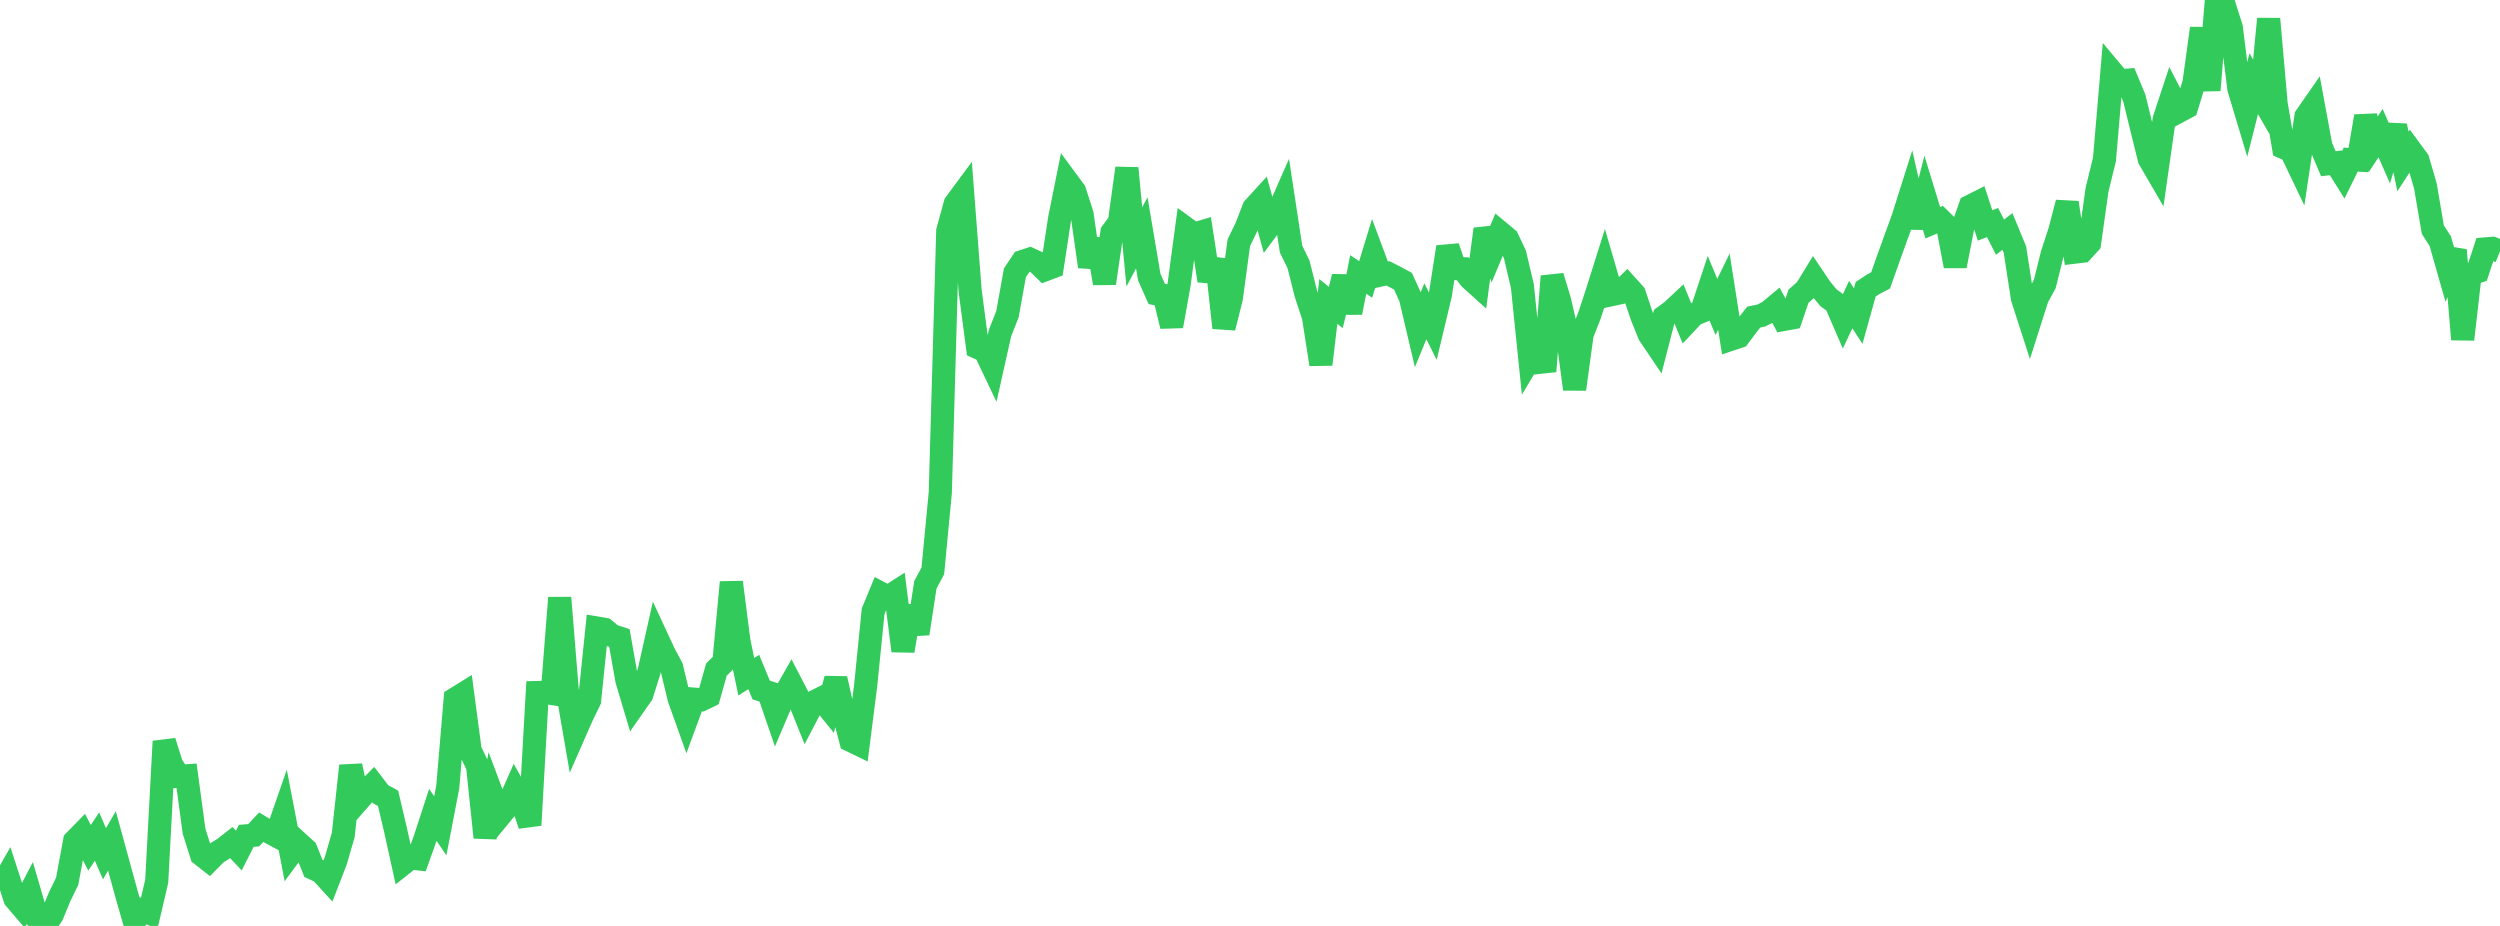 <?xml version="1.0" standalone="no"?>
<!DOCTYPE svg PUBLIC "-//W3C//DTD SVG 1.1//EN" "http://www.w3.org/Graphics/SVG/1.1/DTD/svg11.dtd">

<svg width="135" height="50" viewBox="0 0 135 50" preserveAspectRatio="none" 
  xmlns="http://www.w3.org/2000/svg"
  xmlns:xlink="http://www.w3.org/1999/xlink">


<polyline points="0.0, 47.989 0.403, 47.283 0.806, 48.526 1.209, 48.997 1.612, 48.221 2.015, 49.599 2.418, 50.0 2.821, 49.397 3.224, 48.417 3.627, 47.59 4.03, 45.415 4.433, 45.003 4.836, 45.783 5.239, 45.175 5.642, 46.103 6.045, 45.409 6.448, 46.882 6.851, 48.348 7.254, 49.751 7.657, 49.162 8.06, 49.312 8.463, 47.588 8.866, 40.034 9.269, 41.309 9.672, 41.918 10.075, 41.892 10.478, 44.879 10.881, 46.157 11.284, 46.474 11.687, 46.066 12.09, 45.819 12.493, 45.502 12.896, 45.928 13.299, 45.136 13.701, 45.102 14.104, 44.669 14.507, 44.912 14.91, 45.129 15.313, 43.969 15.716, 46.066 16.119, 45.519 16.522, 45.885 16.925, 46.894 17.328, 47.079 17.731, 47.519 18.134, 46.477 18.537, 45.077 18.94, 41.354 19.343, 43.233 19.746, 42.772 20.149, 42.363 20.552, 42.89 20.955, 43.107 21.358, 44.819 21.761, 46.646 22.164, 46.327 22.567, 46.374 22.97, 45.241 23.373, 44.003 23.776, 44.594 24.179, 42.501 24.582, 37.738 24.985, 37.488 25.388, 40.522 25.791, 41.366 26.194, 45.222 26.597, 42.967 27.0, 44.043 27.403, 43.553 27.806, 42.643 28.209, 43.362 28.612, 44.556 29.015, 37.397 29.418, 37.387 29.821, 37.45 30.224, 32.279 30.627, 37.233 31.03, 39.572 31.433, 38.654 31.836, 37.826 32.239, 33.916 32.642, 33.984 33.045, 34.32 33.448, 34.451 33.851, 36.728 34.254, 38.078 34.657, 37.502 35.06, 36.22 35.463, 34.419 35.866, 35.286 36.269, 36.041 36.672, 37.719 37.075, 38.845 37.478, 37.754 37.881, 37.786 38.284, 37.59 38.687, 36.156 39.09, 35.76 39.493, 31.443 39.896, 34.597 40.299, 36.544 40.701, 36.288 41.104, 37.259 41.507, 37.389 41.91, 38.566 42.313, 37.619 42.716, 36.911 43.119, 37.689 43.522, 38.693 43.925, 37.92 44.328, 37.717 44.731, 38.215 45.134, 36.651 45.537, 38.444 45.94, 39.984 46.343, 40.179 46.746, 37.017 47.149, 33.011 47.552, 32.032 47.955, 32.244 48.358, 31.984 48.761, 35.146 49.164, 32.752 49.567, 34.213 49.97, 31.579 50.373, 30.83 50.776, 26.603 51.179, 12.471 51.582, 11.006 51.985, 10.461 52.388, 15.714 52.791, 18.764 53.194, 18.946 53.597, 19.793 54.0, 17.989 54.403, 16.962 54.806, 14.729 55.209, 14.126 55.612, 13.992 56.015, 14.176 56.418, 14.571 56.821, 14.419 57.224, 11.78 57.627, 9.778 58.03, 10.325 58.433, 11.576 58.836, 14.396 59.239, 12.933 59.642, 15.298 60.045, 12.546 60.448, 12.002 60.851, 9.083 61.254, 13.335 61.657, 12.574 62.06, 14.964 62.463, 15.87 62.866, 15.951 63.269, 17.61 63.672, 15.356 64.075, 12.354 64.478, 12.647 64.881, 12.526 65.284, 15.154 65.687, 14.023 66.09, 17.697 66.493, 16.091 66.896, 13.108 67.299, 12.278 67.701, 11.237 68.104, 10.795 68.507, 12.258 68.91, 11.715 69.313, 10.798 69.716, 13.447 70.119, 14.272 70.522, 15.875 70.925, 17.095 71.328, 19.675 71.731, 16.276 72.134, 16.607 72.537, 14.941 72.94, 16.879 73.343, 14.82 73.746, 15.09 74.149, 13.772 74.552, 14.85 74.955, 14.762 75.358, 14.969 75.761, 15.186 76.164, 16.073 76.567, 17.788 76.97, 16.808 77.373, 17.616 77.776, 15.932 78.179, 13.34 78.582, 14.503 78.985, 14.513 79.388, 15.041 79.791, 15.404 80.194, 12.37 80.597, 13.513 81.0, 12.551 81.403, 12.886 81.806, 13.738 82.209, 15.454 82.612, 19.379 83.015, 18.707 83.418, 20.048 83.821, 14.921 84.224, 16.256 84.627, 18.014 85.03, 21.014 85.433, 18.052 85.836, 17.027 86.239, 15.798 86.642, 14.519 87.045, 15.905 87.448, 15.818 87.851, 15.424 88.254, 15.872 88.657, 17.069 89.06, 18.066 89.463, 18.664 89.866, 17.099 90.269, 16.805 90.672, 16.429 91.075, 17.414 91.478, 16.986 91.881, 16.821 92.284, 15.606 92.687, 16.575 93.09, 15.75 93.493, 18.311 93.896, 18.177 94.299, 17.639 94.701, 17.124 95.104, 17.04 95.507, 16.837 95.91, 16.5 96.313, 17.25 96.716, 17.176 97.119, 15.996 97.522, 15.64 97.925, 14.983 98.328, 15.582 98.731, 16.071 99.134, 16.372 99.537, 17.304 99.94, 16.447 100.343, 17.066 100.746, 15.621 101.149, 15.354 101.552, 15.141 101.955, 14.002 102.358, 12.883 102.761, 11.778 103.164, 10.502 103.567, 12.267 103.97, 10.711 104.373, 12.028 104.776, 11.856 105.179, 12.253 105.582, 14.364 105.985, 12.297 106.388, 11.141 106.791, 10.938 107.194, 12.173 107.597, 12.017 108.0, 12.806 108.403, 12.499 108.806, 13.475 109.209, 16.093 109.612, 17.341 110.015, 16.075 110.418, 15.337 110.821, 13.712 111.224, 12.488 111.627, 10.944 112.03, 13.616 112.433, 13.568 112.836, 13.127 113.239, 10.25 113.642, 8.605 114.045, 3.882 114.448, 4.363 114.851, 4.331 115.254, 5.302 115.657, 6.954 116.06, 8.582 116.463, 9.275 116.866, 6.449 117.269, 5.227 117.672, 6.007 118.075, 5.791 118.478, 4.473 118.881, 1.53 119.284, 4.871 119.687, 0.0 120.09, 0.235 120.493, 1.5 120.896, 4.775 121.299, 6.115 121.701, 4.522 122.104, 5.218 122.507, 1.02 122.91, 5.6 123.313, 7.965 123.716, 8.144 124.119, 8.986 124.522, 6.29 124.925, 5.71 125.328, 7.892 125.731, 8.841 126.134, 8.793 126.537, 9.438 126.94, 8.62 127.343, 8.644 127.746, 6.279 128.149, 7.799 128.552, 7.188 128.955, 8.108 129.358, 6.795 129.761, 8.719 130.164, 8.101 130.567, 8.649 130.97, 10.037 131.373, 12.398 131.776, 13.025 132.179, 14.442 132.582, 13.507 132.985, 18.326 133.388, 14.807 133.791, 14.671 134.194, 13.443 134.597, 13.41 135.0, 13.573" fill="none" stroke="#32ca5b" stroke-width="1.25"/>

</svg>